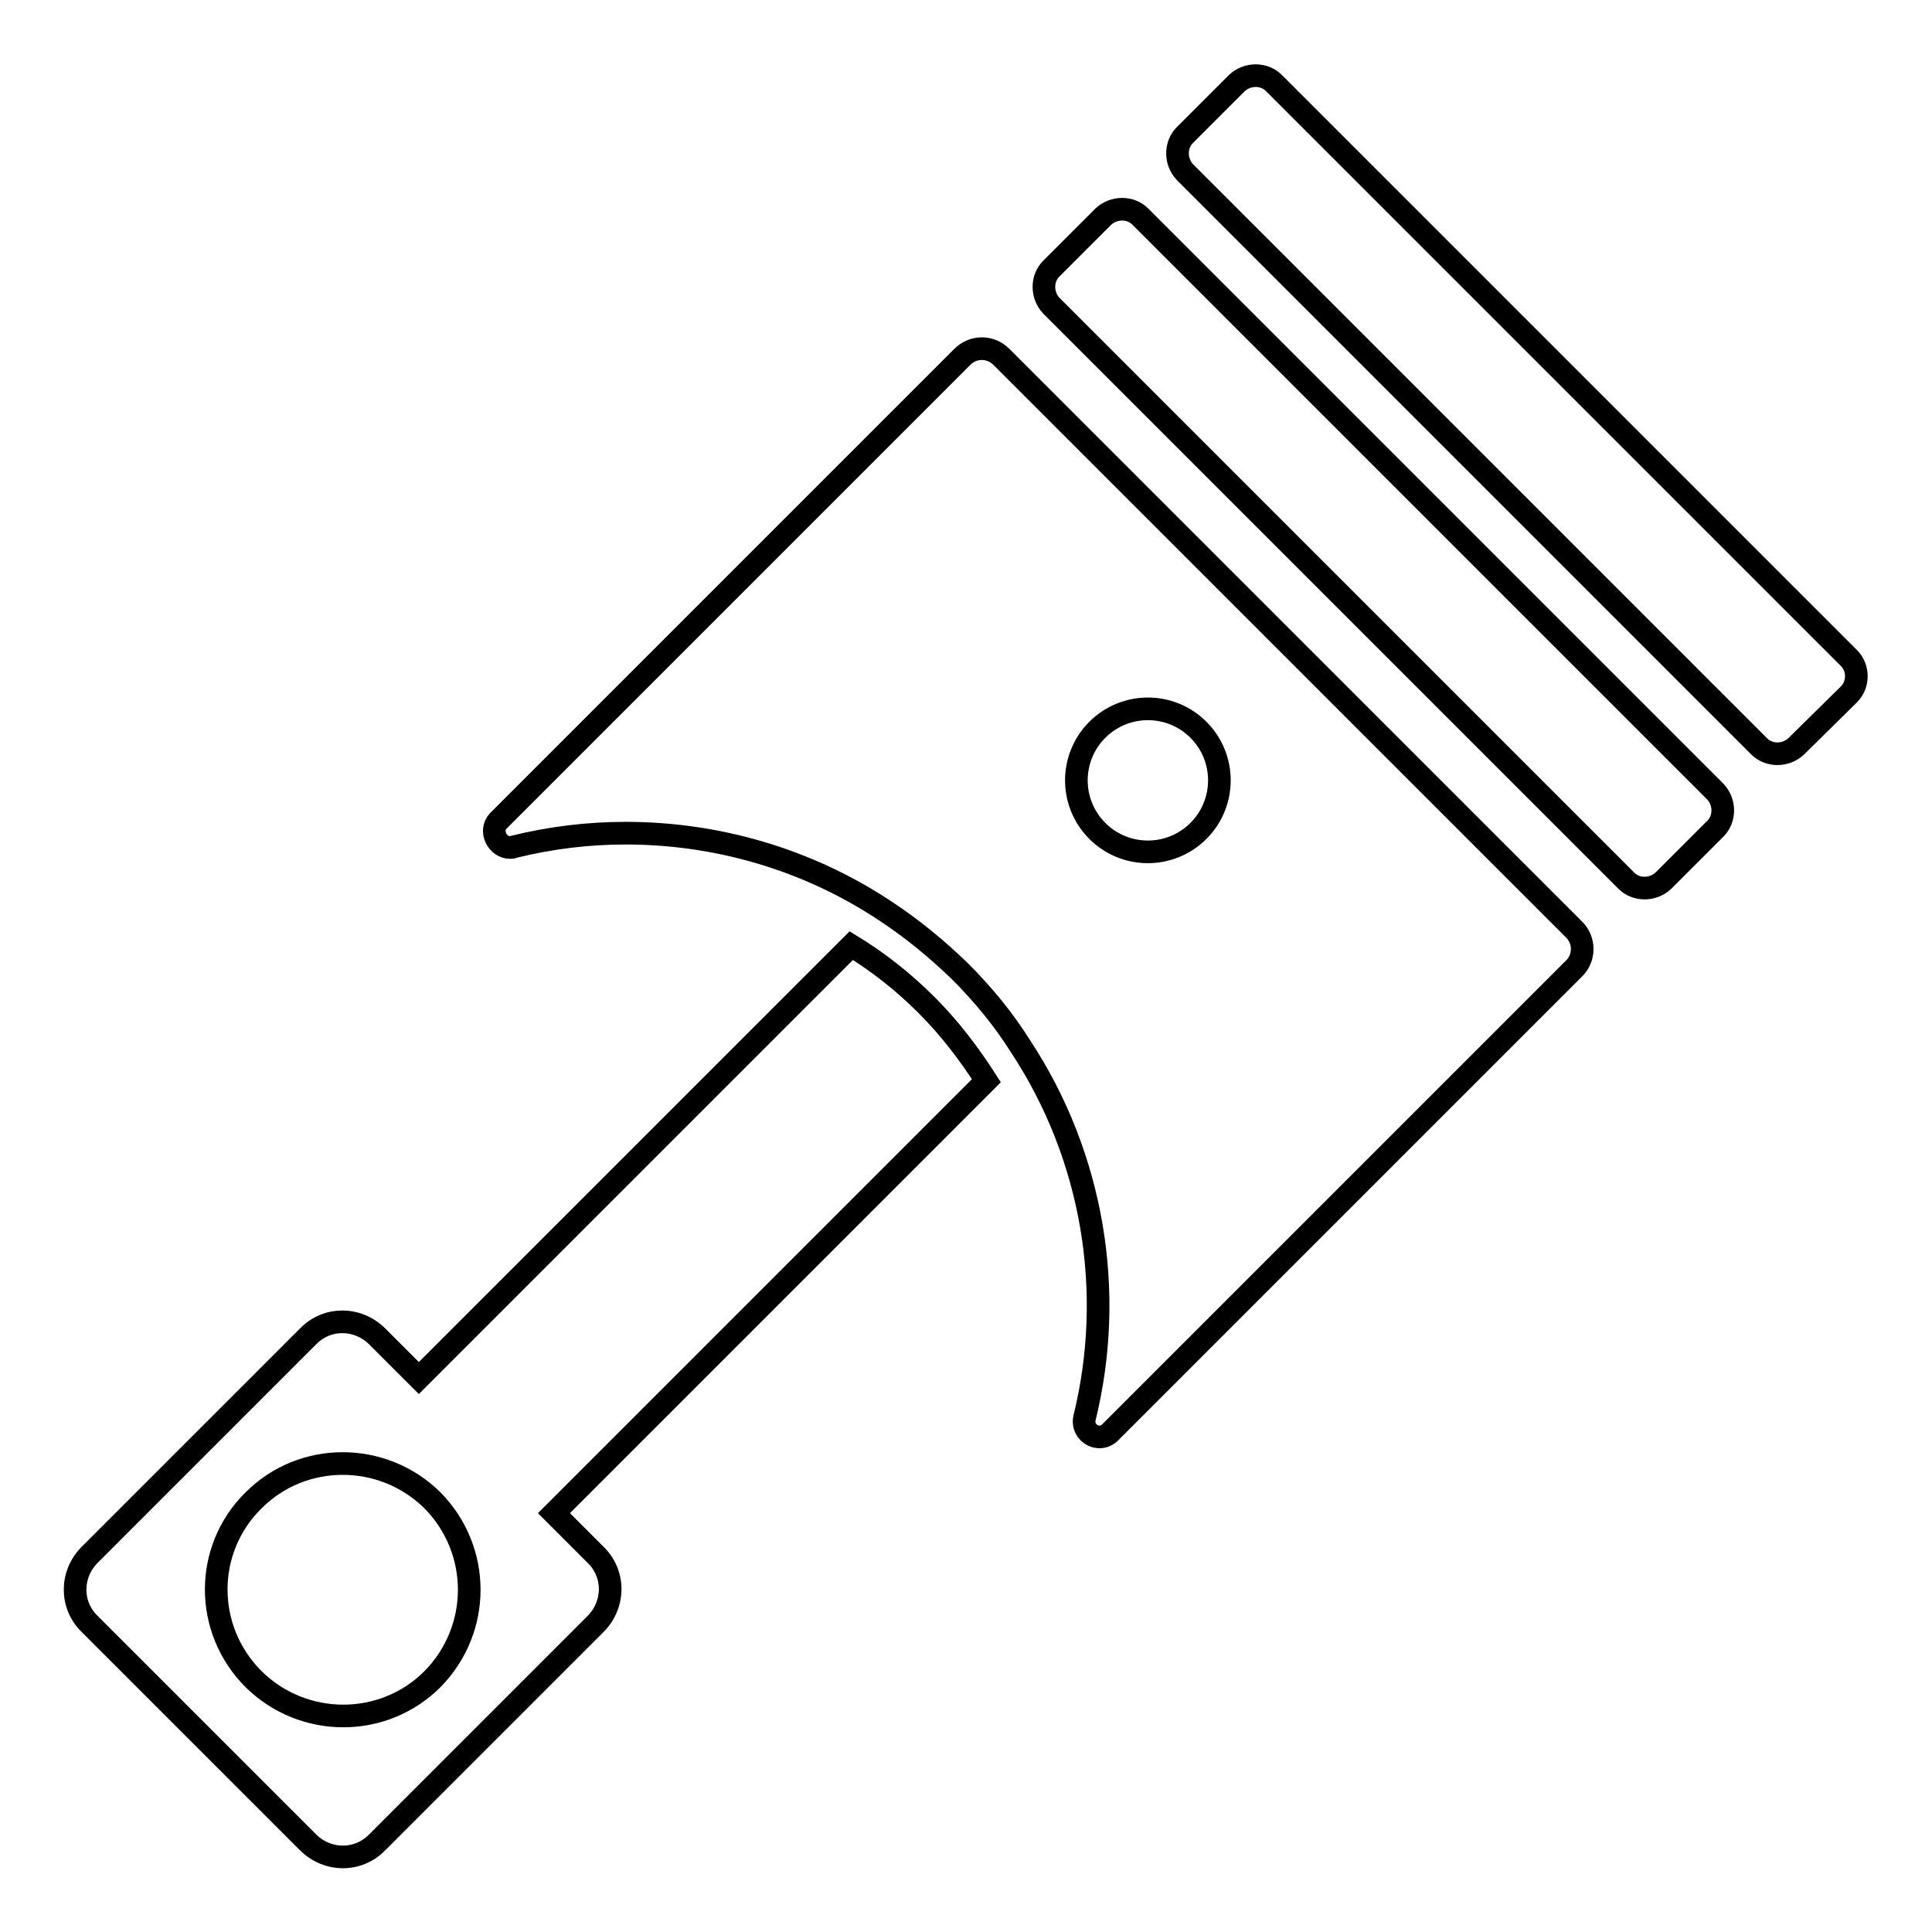 <?xml version="1.0" encoding="utf-8"?>
<!-- Svg Vector Icons : http://www.onlinewebfonts.com/icon -->
<!DOCTYPE svg PUBLIC "-//W3C//DTD SVG 1.1//EN" "http://www.w3.org/Graphics/SVG/1.1/DTD/svg11.dtd">
<svg version="1.1" xmlns="http://www.w3.org/2000/svg" xmlns:xlink="http://www.w3.org/1999/xlink" x="0px" y="0px" viewBox="0 0 256 256" enable-background="new 0 0 256 256" xml:space="preserve">
<g><g><g><g><path stroke-width="3" fill-opacity="0" stroke="#000000"  d="M215.5,116.7c1.3,1.3,3.5,1.3,4.9,0l6.9-6.9c1.3-1.3,1.3-3.5,0-4.9l-76.2-76.2c-1.3-1.3-3.5-1.3-4.9,0l-6.9,6.9c-1.3,1.3-1.3,3.5,0,4.9L215.5,116.7z"/><path stroke-width="3" fill-opacity="0" stroke="#000000"  d="M245,87.2L168.8,11c-1.3-1.3-3.5-1.3-4.9,0l-6.9,6.9c-1.3,1.3-1.3,3.5,0,4.9l76.1,76.1c1.3,1.3,3.5,1.3,4.9,0L245,92C246.3,90.7,246.3,88.5,245,87.2z"/><path stroke-width="3" fill-opacity="0" stroke="#000000"  d="M40.8,244.1c2.6,2.6,6.7,2.6,9.2,0l28.9-28.9c2.6-2.6,2.6-6.7,0-9.2l-5.5-5.5l57.3-57.3c-2.3-3.6-4.9-7-7.9-10c-3.1-3.1-6.4-5.7-10-7.9l-57.3,57.3l-5.5-5.5c-2.6-2.6-6.7-2.6-9.2,0L11.9,206c-2.6,2.6-2.6,6.7,0,9.2L40.8,244.1z M33.6,198.8c6.5-6.5,17.1-6.5,23.7,0c6.5,6.6,6.5,17.1,0,23.7c-6.5,6.5-17.1,6.5-23.7,0C27,215.9,27,205.3,33.6,198.8z"/><path stroke-width="3" fill-opacity="0" stroke="#000000"  d="M67.6,112.3c0.2,0,0.3,0,0.5-0.1c4.9-1.2,9.8-1.8,14.8-1.8c12,0,24,3.4,34.4,10.3c3.5,2.3,6.8,5,9.9,8c3.1,3.1,5.8,6.4,8,9.9c9.7,14.7,12.6,32.7,8.5,49.3c-0.3,1.4,0.8,2.5,2,2.5c0.5,0,1-0.2,1.4-0.6l61.5-61.5c1.4-1.4,1.4-3.7,0-5.1l-75.9-75.9c-0.7-0.7-1.6-1.1-2.6-1.1s-1.9,0.4-2.6,1.1l-61.5,61.5C64.8,110.1,65.9,112.3,67.6,112.3z M145.4,96.7c3.7-3.7,9.7-3.7,13.4,0c3.7,3.7,3.7,9.7,0,13.4c-3.7,3.7-9.7,3.7-13.4,0S141.7,100.4,145.4,96.7z"/></g></g><g></g><g></g><g></g><g></g><g></g><g></g><g></g><g></g><g></g><g></g><g></g><g></g><g></g><g></g><g></g></g></g>
</svg>